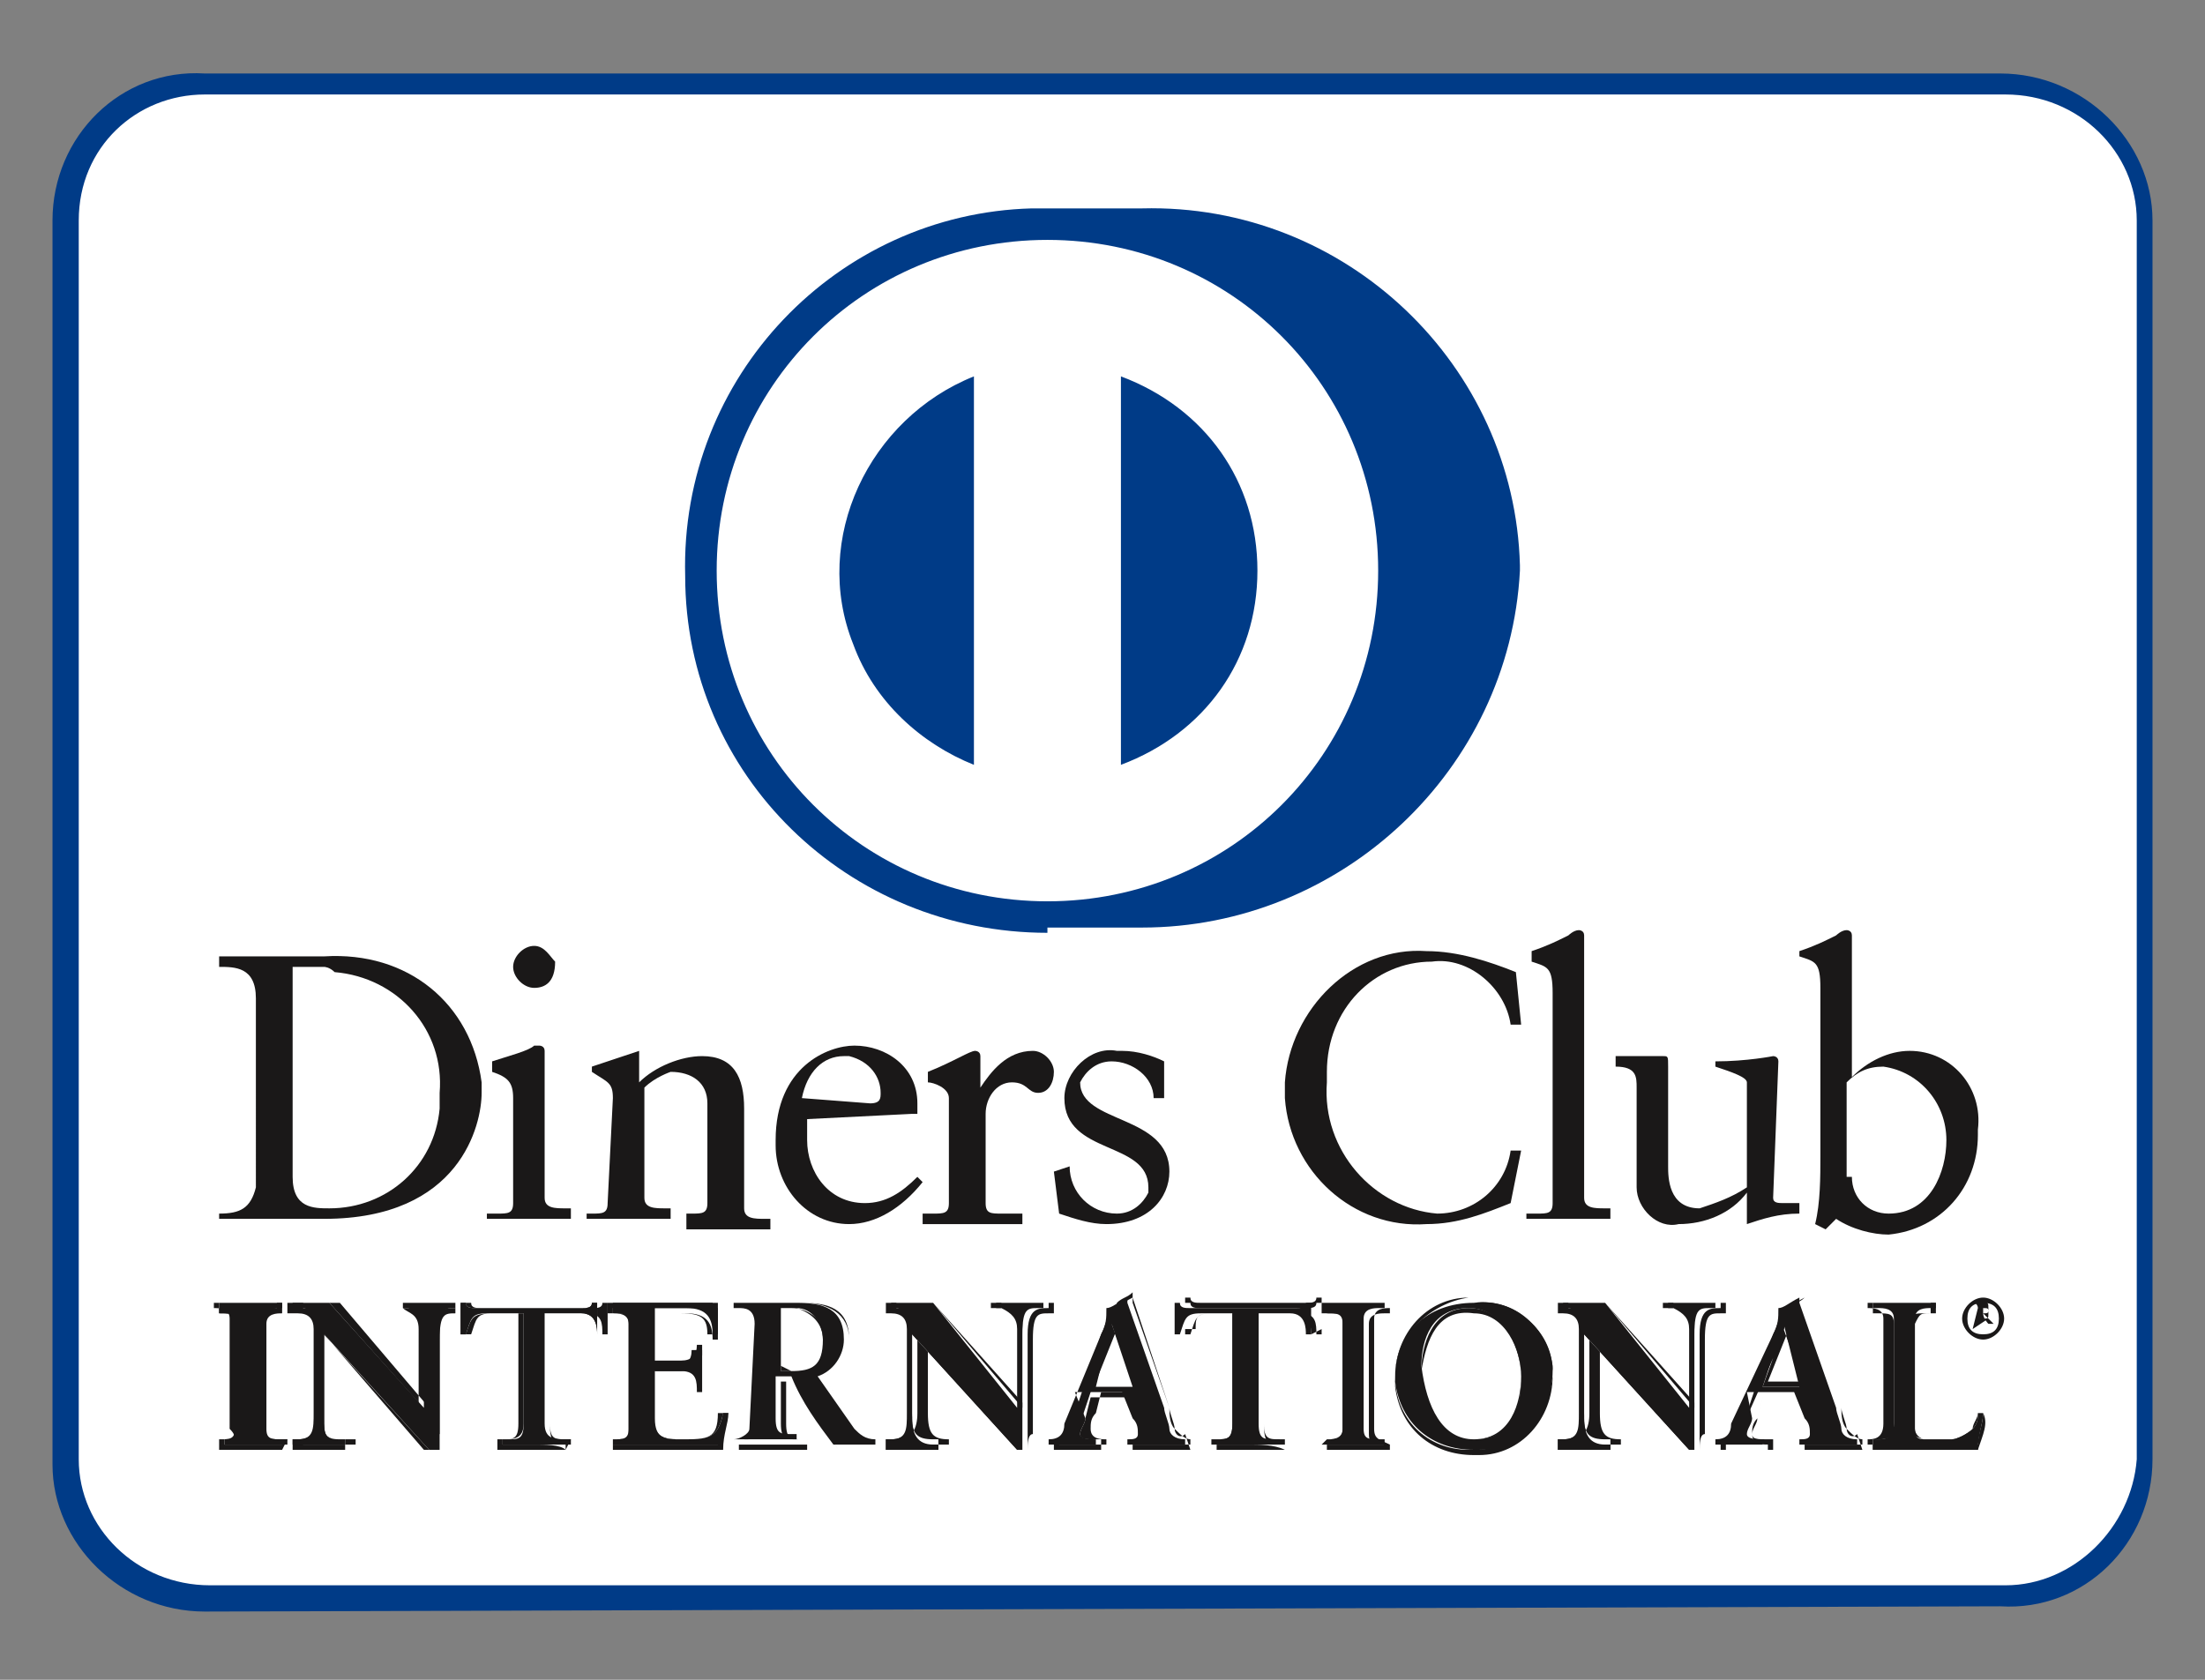 <?xml version="1.0" encoding="utf-8"?>
<!-- Generator: Adobe Illustrator 23.0.0, SVG Export Plug-In . SVG Version: 6.00 Build 0)  -->
<svg version="1.1" id="Layer_1" xmlns="http://www.w3.org/2000/svg" xmlns:xlink="http://www.w3.org/1999/xlink" x="0px" y="0px"
	 viewBox="0 0 42 32" style="enable-background:new 0 0 42 32;" xml:space="preserve">
<rect x="0" y="0" width="42" height="32" fill="#808080" stroke="none"/>
<style type="text/css">
	.st0{fill:#FFFFFF;}
	.st1{fill:#003B87;}
	.st2{fill:#1A1818;}
</style>
<g transform="translate(-170.406 -297.027)">
	<g transform="translate(170.406 297.027)">
		<path class="st0" d="M40.8,27.8c0,1.5-1.2,2.6-2.7,2.6H3.9c-1.5,0-2.7-1.2-2.7-2.6V4.2c0-1.5,1.2-2.6,2.7-2.6h34.2
			c1.5,0,2.7,1.2,2.7,2.6L40.8,27.8z"/>
		<path class="st1" d="M1.5,4.2v23.6c0,1.3,1.1,2.4,2.5,2.4h34.2c1.3,0,2.4-1.1,2.5-2.4V4.2c0-1.3-1.1-2.4-2.5-2.4H3.9
			C2.6,1.8,1.5,2.8,1.5,4.2 M3.9,30.7c-1.6,0-2.9-1.3-2.9-2.8V4.2c0-1.6,1.3-2.9,2.9-2.8h34.2c1.6,0,2.9,1.3,2.9,2.8v23.6
			c0,1.6-1.3,2.9-2.9,2.8L3.9,30.7z"/>
	</g>
	<g transform="translate(173.58 313.446)">
		<path class="st2" d="M2.4,6c0,0.6,0.4,0.6,0.7,0.6c1.1,0,2-0.8,2.1-1.9c0-0.1,0-0.2,0-0.3c0.1-1.2-0.8-2.2-2-2.3C3.1,2,3,2,3,2
			c-0.3,0-0.4,0-0.6,0L2.4,6z M1.7,2.6C1.7,2,1.3,2,1,2V1.8c0.3,0,0.6,0,0.8,0c0.3,0,0.7,0,1.2,0C4.6,1.7,5.8,2.7,6,4.2
			c0,0.1,0,0.1,0,0.2C6,5,5.6,6.8,3,6.8c-0.4,0-0.7,0-1,0s-0.6,0-1,0V6.7c0.4,0,0.6-0.1,0.7-0.5L1.7,2.6z"/>
		<path class="st2" d="M7,2.4c-0.2,0-0.4-0.2-0.4-0.4c0-0.2,0.2-0.4,0.4-0.4c0.2,0,0.3,0.2,0.4,0.3C7.4,2.3,7.2,2.4,7,2.4 M6.2,6.7
			h0.1c0.2,0,0.3,0,0.3-0.2v-2c0-0.3-0.1-0.4-0.4-0.5V3.8c0.3-0.1,0.7-0.2,0.8-0.3c0,0,0.1,0,0.1,0c0,0,0.1,0,0.1,0.1v2.8
			c0,0.2,0.2,0.2,0.4,0.2h0.1v0.2c-0.2,0-0.5,0-0.8,0s-0.5,0-0.8,0V6.7z"/>
		<path class="st2" d="M8.5,4.5c0-0.3-0.1-0.3-0.4-0.5V3.9C8.4,3.8,8.7,3.7,9,3.6c0,0,0,0,0,0.1v0.5c0.3-0.3,0.8-0.5,1.2-0.5
			c0.6,0,0.8,0.4,0.8,1v1.9c0,0.2,0.2,0.2,0.4,0.2h0.1v0.2c-0.3,0-0.5,0-0.8,0s-0.5,0-0.8,0V6.7h0.1c0.2,0,0.3,0,0.3-0.2V4.6
			c0-0.4-0.3-0.6-0.7-0.6C9.6,4,9.3,4.1,9.1,4.3v2.1c0,0.2,0.2,0.2,0.4,0.2h0.1v0.2c-0.3,0-0.5,0-0.8,0s-0.5,0-0.8,0V6.7h0.1
			c0.2,0,0.3,0,0.3-0.2L8.5,4.5z"/>
		<path class="st2" d="M13.4,4.6c0.2,0,0.2-0.1,0.2-0.2c0-0.3-0.2-0.6-0.6-0.7c0,0,0,0-0.1,0c-0.4,0-0.7,0.3-0.8,0.8L13.4,4.6z
			 M12.2,4.9c0,0.1,0,0.3,0,0.4c0,0.6,0.4,1.2,1.1,1.2c0.4,0,0.7-0.2,1-0.5l0.1,0.1C14,6.6,13.5,6.9,13,6.9c-0.8,0-1.4-0.7-1.4-1.5
			c0,0,0,0,0-0.1c0-1.4,1-1.8,1.5-1.8c0.6,0,1.2,0.4,1.2,1.1c0,0,0,0,0,0.1c0,0,0,0.1,0,0.1l-0.1,0L12.2,4.9z"/>
		<path class="st2" d="M14.4,6.7h0.2c0.2,0,0.3,0,0.3-0.2v-2c0-0.2-0.3-0.3-0.4-0.3V4c0.5-0.2,0.8-0.4,0.9-0.4c0,0,0.1,0,0.1,0.1
			v0.6h0C15.7,4,16,3.6,16.5,3.6c0.2,0,0.4,0.2,0.4,0.4c0,0,0,0,0,0c0,0.2-0.1,0.4-0.3,0.4c0,0,0,0,0,0c-0.2,0-0.2-0.2-0.5-0.2
			c-0.3,0-0.5,0.3-0.5,0.6v1.7c0,0.2,0.1,0.2,0.3,0.2h0.4v0.2c-0.4,0-0.7,0-1,0s-0.6,0-0.9,0L14.4,6.7z"/>
		<path class="st2" d="M17.2,5.8c0,0.5,0.4,0.9,0.9,0.9c0.3,0,0.5-0.2,0.6-0.4c0,0,0-0.1,0-0.1c0-0.9-1.6-0.6-1.6-1.7
			c0-0.5,0.5-1,1-0.9c0,0,0,0,0.1,0c0.3,0,0.6,0.1,0.8,0.2l0,0.7h-0.2c0-0.4-0.4-0.7-0.8-0.7c0,0,0,0,0,0c-0.3,0-0.5,0.2-0.6,0.4
			c0,0,0,0,0,0c0,0.8,1.7,0.6,1.7,1.7c0,0.5-0.4,1-1.2,1c-0.3,0-0.6-0.1-0.9-0.2l-0.1-0.8L17.2,5.8z"/>
		<path class="st2" d="M25.8,3.1h-0.2c-0.1-0.7-0.8-1.3-1.5-1.2c0,0,0,0,0,0c-1.1,0-2,0.9-2,2.1c0,0.1,0,0.1,0,0.2
			c-0.1,1.3,0.9,2.4,2.1,2.5c0.7,0,1.3-0.5,1.4-1.2l0.2,0l-0.2,1c-0.5,0.2-1,0.4-1.6,0.4c-1.4,0.1-2.6-1-2.7-2.4c0-0.1,0-0.2,0-0.3
			c0.1-1.4,1.3-2.6,2.7-2.5c0.6,0,1.2,0.2,1.7,0.4L25.8,3.1z"/>
		<path class="st2" d="M26,6.7h0.1c0.2,0,0.3,0,0.3-0.2v-4c0-0.5-0.1-0.5-0.4-0.6V1.7c0.3-0.1,0.5-0.2,0.7-0.3c0,0,0.1-0.1,0.2-0.1
			c0,0,0.1,0,0.1,0.1v5c0,0.2,0.2,0.2,0.4,0.2h0.1v0.2c-0.2,0-0.5,0-0.8,0s-0.5,0-0.8,0V6.7z"/>
		<path class="st2" d="M30.6,6.4c0,0.1,0.1,0.1,0.2,0.1c0.1,0,0.2,0,0.3,0v0.2c-0.4,0-0.7,0.1-1,0.2l0,0V6.3
			c-0.3,0.4-0.8,0.6-1.3,0.6C28.4,7,28,6.6,28,6.2c0,0,0-0.1,0-0.1V4.3c0-0.2,0-0.4-0.4-0.4V3.7c0.3,0,0.8,0,0.9,0s0.1,0,0.1,0.2
			v1.9c0,0.2,0,0.8,0.6,0.8c0.3-0.1,0.6-0.2,0.9-0.4V4.2c0-0.1-0.3-0.2-0.6-0.3V3.8c0.6,0,1.1-0.1,1.1-0.1s0.1,0,0.1,0.1L30.6,6.4z"
			/>
		<path class="st2" d="M32.1,6c0,0.4,0.3,0.7,0.7,0.7c0.8,0,1.1-0.8,1.1-1.4c0-0.7-0.5-1.3-1.2-1.4c-0.3,0-0.5,0.1-0.7,0.3V6z
			 M32.1,4.1c0.3-0.3,0.7-0.5,1.1-0.5c0.8,0,1.4,0.7,1.3,1.5c0,0,0,0,0,0.1c0,1-0.7,1.8-1.7,1.9c-0.3,0-0.7-0.1-1-0.3l-0.2,0.2
			l-0.2-0.1c0.1-0.4,0.1-0.9,0.1-1.3V2.4c0-0.5-0.1-0.5-0.4-0.6V1.7c0.3-0.1,0.5-0.2,0.7-0.3c0,0,0.1-0.1,0.2-0.1c0,0,0.1,0,0.1,0.1
			V4.1z"/>
		<path class="st2" d="M1,11L1,11c0.2,0,0.3,0,0.3-0.2V8.8c0-0.2-0.1-0.2-0.3-0.2H1V8.4c0.2,0,0.4,0,0.6,0s0.4,0,0.6,0v0.1H2.2
			c-0.1,0-0.3,0-0.3,0.2v2.1C1.9,11,2,11,2.2,11h0.1v0.1c-0.2,0-0.4,0-0.6,0s-0.4,0-0.6,0V11z"/>
		<path class="st2" d="M2.2,11.1L2.2,11.1L2.2,11.1C2,11,1.8,11,1.8,10.8V8.7c0-0.2,0.2-0.2,0.3-0.2h0V8.4c-0.2,0-0.4,0-0.6,0
			s-0.4,0-0.6,0v0.1h0c0.1,0,0.3,0,0.3,0.2v2.1C1.4,11,1.2,11,1.1,11h0v0.1c0.2,0,0.4,0,0.6,0S2,11.1,2.2,11.1 M2.2,11.2
			c-0.2,0-0.4,0-0.6,0s-0.4,0-0.6,0h0V11h0.1c0.1,0,0.3,0,0.3-0.2V8.8c0-0.2-0.1-0.2-0.3-0.2H1V8.4h0c0.2,0,0.4,0,0.6,0s0.4,0,0.6,0
			h0v0.2H2.2c-0.1,0-0.3,0-0.3,0.2v2.1C1.9,11,2,11,2.2,11h0.1L2.2,11.2L2.2,11.2z"/>
		<path class="st2" d="M4.9,10.4L4.9,10.4l0-1.5c0-0.2-0.1-0.3-0.3-0.4c0,0,0,0-0.1,0H4.5V8.4c0.2,0,0.4,0,0.5,0c0.2,0,0.3,0,0.5,0
			v0.1H5.5c-0.2,0-0.3,0-0.3,0.5v1.8c0,0.1,0,0.3,0,0.4H5L3,9v1.6C3,10.9,3,11,3.3,11h0.1v0.1c-0.2,0-0.3,0-0.5,0s-0.4,0-0.5,0V11
			h0.1c0.3,0,0.4-0.2,0.4-0.5V8.9c0-0.2-0.2-0.4-0.3-0.4c0,0,0,0,0,0H2.4V8.4c0.1,0,0.3,0,0.4,0c0.1,0,0.2,0,0.3,0L4.9,10.4z"/>
		<path class="st2" d="M4.9,10.4L4.9,10.4L4.9,10.4z M4.9,10.4L4.9,10.4L4.9,10.4z M5,11.2h0.1c0-0.1,0-0.3,0-0.4V9
			c0-0.5,0.2-0.5,0.4-0.5h0V8.4c-0.2,0-0.3,0-0.5,0c-0.2,0-0.4,0-0.5,0v0.1h0.1c0.2,0,0.4,0.1,0.4,0.3c0,0,0,0,0,0.1l0,1.5l0,0l0,0
			l-1.7-2c-0.1,0-0.2,0-0.3,0c-0.1,0-0.3,0-0.4,0v0.1h0c0.2,0,0.4,0.2,0.4,0.4c0,0,0,0,0,0v1.6c0,0.3-0.1,0.5-0.4,0.5h0v0.1
			c0.2,0,0.3,0,0.5,0s0.3,0,0.5,0V11H3.3c-0.3,0-0.4-0.1-0.4-0.5V8.9L5,11.2z M5.1,11.2l-0.2,0L3,9v1.6C3,10.9,3,11,3.3,11h0.1v0.2
			h0c-0.2,0-0.3,0-0.5,0s-0.4,0-0.5,0h0V11h0.1c0.3,0,0.3-0.2,0.3-0.5V8.9c0-0.2-0.1-0.3-0.3-0.3c0,0,0,0,0,0H2.3V8.4h0
			c0.1,0,0.3,0,0.4,0c0.1,0,0.2,0,0.4,0l1.7,1.9V8.9c0-0.3-0.2-0.3-0.3-0.4H4.5V8.4h0c0.2,0,0.4,0,0.5,0c0.2,0,0.3,0,0.5,0h0v0.2
			H5.5c-0.2,0-0.3,0-0.3,0.5v1.8C5.1,10.9,5.1,11.1,5.1,11.2L5.1,11.2L5.1,11.2z"/>
		<path class="st2" d="M6.1,8.6C5.8,8.6,5.8,8.7,5.7,9H5.6c0-0.1,0-0.2,0-0.3c0-0.1,0-0.2,0-0.3h0.1c0,0.1,0.1,0.1,0.2,0.1h2
			c0.1,0,0.2,0,0.2-0.1l0.1,0c0,0.1,0,0.2,0,0.3s0,0.2,0,0.3L8.2,9c0-0.1,0-0.4-0.3-0.4H7.2v2.1C7.2,11,7.4,11,7.6,11h0.1v0.1
			c-0.2,0-0.4,0-0.6,0c-0.2,0-0.5,0-0.7,0V11h0.1c0.2,0,0.3,0,0.3-0.3V8.6L6.1,8.6z"/>
		<path class="st2" d="M7.6,11.2c-0.2,0-0.4,0-0.6,0c-0.2,0-0.5,0-0.7,0h0V11h0.1c0.2,0,0.3,0,0.3-0.3V8.6H6.1v0h0.7v2.1
			C6.8,11,6.6,11,6.4,11H6.4v0.1c0.2,0,0.4,0,0.6,0C7.2,11.1,7.5,11.1,7.6,11.2l0-0.1H7.6c-0.2,0-0.3,0-0.3-0.4V8.6h0.7
			c0.3,0,0.3,0.2,0.3,0.4l0.1,0c0-0.1,0-0.2,0-0.3s0-0.2,0-0.3l-0.1,0c0,0.1-0.1,0.1-0.2,0.1H6c-0.1,0-0.2,0-0.2-0.1H5.7
			c0,0.1,0,0.2,0,0.3c0,0.1,0,0.2,0,0.3h0.1c0.1-0.3,0.1-0.4,0.4-0.4v0C5.8,8.6,5.8,8.7,5.7,9v0H5.6v0c0-0.1,0-0.2,0-0.3
			c0-0.1,0-0.2,0-0.3v0h0.1v0c0,0.1,0.1,0.1,0.2,0.1h2c0.1,0,0.2,0,0.2-0.1v0h0l0.1,0v0c0,0.1,0,0.2,0,0.3s0,0.2,0,0.3v0h0L8.2,9v0
			c0-0.1,0-0.4-0.3-0.4H7.3v2.1C7.3,11,7.4,11,7.6,11h0.1L7.6,11.2L7.6,11.2z"/>
		<path class="st2" d="M8.5,11L8.5,11c0.2,0,0.3,0,0.3-0.2V8.8c0-0.2-0.1-0.2-0.3-0.2H8.5V8.4c0.2,0,0.6,0,1,0s0.7,0,1,0
			c0,0.2,0,0.4,0,0.6l-0.1,0c0-0.3-0.1-0.5-0.5-0.5H9.3v1h0.5c0.2,0,0.3-0.1,0.3-0.3h0.1c0,0.2,0,0.3,0,0.5c0,0.2,0,0.3,0,0.4
			l-0.1,0c0-0.2,0-0.4-0.3-0.4H9.3v0.9C9.3,11,9.5,11,9.8,11c0.5,0,0.7,0,0.8-0.5l0.1,0c-0.1,0.2-0.1,0.4-0.1,0.6
			c-0.3,0-0.7,0-1.1,0s-0.8,0-1,0L8.5,11z"/>
		<path class="st2" d="M10.5,11.1c0-0.2,0.1-0.4,0.1-0.6l-0.1,0C10.5,11,10.3,11,9.8,11c-0.2,0-0.5,0-0.5-0.3V9.8h0.5
			c0.3,0,0.3,0.2,0.3,0.4l0.1,0c0-0.1,0-0.3,0-0.4s0-0.3,0-0.4h-0.1c0,0.2-0.1,0.3-0.3,0.3H9.3V8.6h0.6c0.4,0,0.5,0.2,0.5,0.5l0.1,0
			c0-0.1,0-0.3,0-0.4c0-0.1,0-0.1,0-0.2c-0.3,0-0.7,0-1,0s-0.7,0-1,0v0.1h0c0.1,0,0.3,0,0.3,0.2v2.1C8.8,11,8.7,11,8.5,11h0v0.1
			c0.2,0,0.7,0,1,0S10.3,11.1,10.5,11.1 M10.6,11.2c-0.3,0-0.7,0-1.1,0s-0.8,0-1,0h0V11h0.1c0.1,0,0.3,0,0.3-0.2V8.8
			c0-0.2-0.1-0.2-0.3-0.2H8.4V8.4h0c0.2,0,0.6,0,1,0s0.7,0,1,0h0v0c0,0.1,0,0.1,0,0.2c0,0.1,0,0.3,0,0.4v0h0l-0.1,0v0
			c0-0.3-0.1-0.4-0.5-0.4H9.3v1h0.4c0.2,0,0.3-0.1,0.3-0.3v0h0.2v0c0,0.2,0,0.3,0,0.5s0,0.3,0,0.4v0h0l-0.1,0v0c0-0.2,0-0.4-0.3-0.4
			H9.3v0.9C9.3,11,9.5,11,9.8,11c0.5,0,0.7,0,0.8-0.5v0h0l0.1,0v0C10.7,10.7,10.6,10.9,10.6,11.2L10.6,11.2L10.6,11.2z"/>
		<path class="st2" d="M11.7,9.7h0.2c0.4,0,0.6-0.1,0.6-0.6c0-0.3-0.2-0.6-0.5-0.6c0,0-0.1,0-0.1,0c-0.1,0-0.1,0-0.2,0L11.7,9.7z
			 M11.2,8.8c0-0.3-0.2-0.3-0.3-0.3h-0.1V8.4c0.1,0,0.4,0,0.6,0s0.4,0,0.6,0c0.5,0,0.9,0.1,0.9,0.7c0,0.3-0.2,0.6-0.5,0.7l0.7,1
			c0.1,0.1,0.2,0.2,0.4,0.2v0.1c-0.1,0-0.3,0-0.4,0s-0.2,0-0.4,0c-0.3-0.4-0.6-0.8-0.8-1.3h-0.3v0.8c0,0.3,0.1,0.3,0.3,0.3h0.1v0.1
			c-0.2,0-0.5,0-0.7,0c-0.2,0-0.4,0-0.6,0V11h0.1c0.1,0,0.3-0.1,0.3-0.2L11.2,8.8z"/>
		<path class="st2" d="M11.9,9.7c0.4,0,0.6-0.1,0.6-0.6c0-0.3-0.2-0.5-0.5-0.6c0,0-0.1,0-0.1,0c-0.1,0-0.1,0-0.2,0v1.1L11.9,9.7z
			 M11.7,9.7L11.7,9.7l0-1.2h0c0.1,0,0.1,0,0.2,0c0.3,0,0.6,0.2,0.6,0.5c0,0,0,0,0,0.1c0,0.5-0.2,0.6-0.6,0.6L11.7,9.7z M11.7,9.9
			H12v0c0.2,0.4,0.5,0.9,0.8,1.3c0.1,0,0.2,0,0.4,0s0.2,0,0.4,0V11c-0.2,0-0.3-0.1-0.4-0.2l-0.7-1l0,0C12.8,9.7,13,9.4,13,9.1
			c0-0.5-0.4-0.7-0.9-0.7c-0.2,0-0.4,0-0.6,0s-0.5,0-0.6,0v0.1h0.1c0.1,0,0.3,0,0.3,0.3v2c0,0.2-0.1,0.2-0.3,0.2h-0.1v0.1
			c0.2,0,0.4,0,0.6,0c0.2,0,0.4,0,0.7,0V11H12c-0.2,0-0.3,0-0.3-0.3L11.7,9.9L11.7,9.9z M13.6,11.2c-0.1,0-0.3,0-0.4,0s-0.2,0-0.4,0
			c-0.3-0.4-0.6-0.8-0.8-1.3h-0.2v0.8c0,0.3,0.1,0.3,0.3,0.3h0.1v0.2h0c-0.2,0-0.5,0-0.7,0c-0.2,0-0.4,0-0.6,0h0V11h0.1
			c0.1,0,0.3-0.1,0.3-0.2v-2c0-0.3-0.1-0.3-0.3-0.3h-0.1V8.4h0c0.1,0,0.4,0,0.6,0s0.4,0,0.6,0c0.5,0,0.9,0.1,0.9,0.7
			c0,0.3-0.2,0.6-0.5,0.7l0.7,1c0.1,0.1,0.2,0.2,0.4,0.2h0L13.6,11.2L13.6,11.2z"/>
		<path class="st2" d="M16.2,10.4L16.2,10.4l0-1.5c0-0.2-0.1-0.3-0.3-0.4c0,0,0,0-0.1,0h-0.1V8.4c0.2,0,0.4,0,0.5,0
			c0.2,0,0.3,0,0.5,0v0.1h-0.1c-0.2,0-0.3,0-0.3,0.5v1.8c0,0.1,0,0.3,0,0.4h-0.1l-2-2.2v1.6c0,0.3,0.1,0.5,0.4,0.5h0.1v0.1
			c-0.2,0-0.3,0-0.5,0s-0.4,0-0.5,0V11h0.1c0.3,0,0.4-0.2,0.4-0.5V8.9c0-0.2-0.2-0.4-0.3-0.4c0,0,0,0,0,0h-0.1V8.4
			c0.1,0,0.3,0,0.5,0c0.1,0,0.2,0,0.3,0L16.2,10.4z"/>
		<path class="st2" d="M16.2,10.4L16.2,10.4L16.2,10.4z M16.2,10.4L16.2,10.4L16.2,10.4z M16.3,11.2h0.1c0-0.1,0-0.3,0-0.4V9
			c0-0.5,0.2-0.5,0.4-0.5h0V8.4c-0.2,0-0.3,0-0.5,0c-0.2,0-0.4,0-0.5,0v0.1h0.1c0.2,0,0.4,0.1,0.4,0.3c0,0,0,0,0,0.1l0,1.5l0,0l0,0
			l-1.7-2c-0.1,0-0.2,0-0.3,0c-0.1,0-0.3,0-0.4,0v0.1h0c0.2,0,0.4,0.2,0.4,0.4c0,0,0,0,0,0v1.6c0,0.3-0.1,0.5-0.4,0.5h0v0.1
			c0.2,0,0.3,0,0.5,0s0.3,0,0.5,0V11h0c-0.3,0-0.4-0.1-0.4-0.5V8.9L16.3,11.2z M16.4,11.2l-0.2,0l-2-2.2v1.6c0,0.3,0.1,0.4,0.4,0.4
			h0.1v0.2h0c-0.2,0-0.3,0-0.5,0s-0.4,0-0.5,0h0V11h0.1c0.3,0,0.3-0.2,0.3-0.5V8.9c0-0.2-0.1-0.3-0.3-0.3c0,0,0,0,0,0h-0.1V8.4h0
			c0.1,0,0.3,0,0.5,0c0.1,0,0.2,0,0.4,0l1.7,1.9V8.9c0-0.3-0.2-0.4-0.3-0.4h-0.1V8.4h0c0.2,0,0.4,0,0.5,0c0.2,0,0.3,0,0.5,0h0v0.2
			h-0.1c-0.2,0-0.3,0-0.3,0.5v1.8C16.4,10.9,16.4,11.1,16.4,11.2L16.4,11.2L16.4,11.2z"/>
		<path class="st2" d="M18,8.8L18,8.8L17.7,10h0.7L18,8.8z M17.5,10.6c0,0.1-0.1,0.2-0.1,0.3c0,0.1,0.2,0.1,0.3,0.1h0v0.1
			c-0.2,0-0.3,0-0.5,0c-0.1,0-0.3,0-0.4,0V11h0c0.2,0,0.3-0.1,0.3-0.3L17.8,9c0.1-0.2,0.1-0.3,0.1-0.5c0.1,0,0.2-0.1,0.4-0.2
			c0,0,0,0,0,0c0,0,0,0,0,0c0,0,0,0.1,0,0.1l0.7,2c0,0.1,0.1,0.3,0.1,0.4c0,0.1,0.1,0.2,0.3,0.2h0v0.1c-0.2,0-0.4,0-0.5,0
			s-0.4,0-0.6,0V11h0c0.1,0,0.2,0,0.2-0.1c0-0.1,0-0.2-0.1-0.3l-0.2-0.5h-0.9L17.5,10.6z"/>
		<path class="st2" d="M18,8.9L18,8.9L18,8.9z M17.7,9.9h0.7l-0.3-1L17.7,9.9z M17.6,10L18,8.8h0v0l0,0v0h0l0.4,1.1H17.6z
			 M18.4,11.1c0.2,0,0.4,0,0.6,0s0.4,0,0.5,0V11h0c-0.1,0-0.2-0.1-0.3-0.2c-0.1-0.1-0.1-0.3-0.1-0.4l-0.7-2.1c0,0,0-0.1,0-0.1
			c0,0,0,0,0,0h0c0,0,0,0,0,0c-0.1,0.1-0.2,0.1-0.3,0.2c0,0.2-0.1,0.3-0.1,0.5l-0.6,1.8c0,0.2-0.2,0.3-0.4,0.3h0v0.1
			c0.1,0,0.3,0,0.4,0c0.2,0,0.3,0,0.5,0V11h0c-0.1,0-0.3,0-0.3-0.2c0-0.1,0-0.2,0.1-0.3h0l0,0l0.1-0.4h0.9l0.2,0.5
			c0,0.1,0.1,0.2,0.1,0.3C18.7,11,18.5,11,18.4,11.1L18.4,11.1L18.4,11.1z M19.5,11.2c-0.2,0-0.4,0-0.5,0s-0.4,0-0.6,0h0V11h0.1
			c0.1,0,0.2,0,0.2-0.1c0-0.1,0-0.2-0.1-0.3l-0.1-0.4h-0.9l-0.1,0.4c0,0.1-0.1,0.2-0.1,0.3c0,0.1,0.1,0.1,0.3,0.1h0.1v0.2h0
			c-0.2,0-0.3,0-0.5,0c-0.1,0-0.3,0-0.4,0h0V11h0c0.1,0,0.3-0.1,0.3-0.2L17.8,9c0.1-0.2,0.1-0.3,0.2-0.5c0.1,0,0.2-0.1,0.4-0.2
			c0,0,0,0,0,0c0,0,0,0,0,0c0,0,0,0.1,0,0.1l0.7,2c0,0.1,0.1,0.3,0.1,0.4c0,0.1,0.1,0.2,0.2,0.1h0L19.5,11.2L19.5,11.2z"/>
		<path class="st2" d="M19.7,8.6c-0.3,0-0.3,0.1-0.4,0.4h-0.1c0-0.1,0-0.2,0-0.3c0-0.1,0-0.2,0-0.3h0.1c0,0.1,0.1,0.1,0.2,0.1h2
			c0.1,0,0.2,0,0.2-0.1l0.1,0c0,0.1,0,0.2,0,0.3s0,0.2,0,0.3l-0.1,0c0-0.1,0-0.4-0.3-0.4h-0.6v2.1c0,0.3,0.1,0.3,0.3,0.3h0.1v0.1
			c-0.2,0-0.4,0-0.6,0c-0.2,0-0.5,0-0.7,0V11H20c0.2,0,0.3,0,0.3-0.3V8.6L19.7,8.6z"/>
		<path class="st2" d="M21.3,11.2c-0.2,0-0.4,0-0.6,0c-0.2,0-0.5,0-0.7,0h0V11H20c0.2,0,0.3,0,0.3-0.3V8.6h-0.6v0h0.7v2.1
			c0,0.3-0.1,0.3-0.3,0.3H20v0.1c0.2,0,0.4,0,0.6,0C20.8,11.1,21.1,11.1,21.3,11.2l0-0.1h-0.1c-0.2,0-0.3,0-0.3-0.4V8.6h0.7
			c0.3,0,0.3,0.2,0.3,0.4l0.1,0c0-0.1,0-0.2,0-0.3s0-0.2,0-0.3l-0.1,0c0,0.1-0.1,0.1-0.2,0.1h-2c-0.1,0-0.2,0-0.2-0.1h-0.1
			c0,0.1,0,0.2,0,0.3c0,0.1,0,0.2,0,0.3h0.1c0.1-0.3,0.1-0.4,0.4-0.4v0c-0.3,0-0.3,0.1-0.3,0.3v0h-0.2v0c0-0.1,0-0.2,0-0.3
			c0-0.1,0-0.2,0-0.3v0h0.1v0c0,0.1,0.1,0.1,0.2,0.1h2c0.1,0,0.2,0,0.2-0.1v0h0l0.1,0v0c0,0.1,0,0.2,0,0.3s0,0.2,0,0.3v0h0L21.8,9v0
			c0-0.1,0-0.4-0.3-0.4h-0.6v2.1c0,0.3,0.1,0.3,0.3,0.3h0.1L21.3,11.2L21.3,11.2z"/>
		<path class="st2" d="M22.1,11L22.1,11c0.2,0,0.3,0,0.3-0.2V8.8c0-0.2-0.1-0.2-0.3-0.2h-0.1V8.4c0.2,0,0.4,0,0.6,0s0.4,0,0.6,0v0.1
			h-0.1c-0.1,0-0.3,0-0.3,0.2v2.1c0,0.2,0.1,0.2,0.3,0.2h0.1v0.1c-0.2,0-0.4,0-0.6,0s-0.4,0-0.6,0L22.1,11z"/>
		<path class="st2" d="M23.3,11.1L23.3,11.1L23.3,11.1c-0.2-0.1-0.3-0.1-0.3-0.3V8.7c0-0.2,0.2-0.2,0.3-0.2h0V8.4
			c-0.2,0-0.4,0-0.6,0s-0.4,0-0.6,0v0.1h0c0.1,0,0.3,0,0.3,0.2v2.1c0,0.2-0.2,0.2-0.3,0.2h0v0.1c0.2,0,0.4,0,0.6,0
			S23.1,11.1,23.3,11.1 M23.3,11.2c-0.2,0-0.4,0-0.6,0s-0.4,0-0.6,0h0V11h0.1c0.1,0,0.3,0,0.3-0.2V8.8c0-0.2-0.1-0.2-0.3-0.2h-0.1
			V8.4h0c0.2,0,0.4,0,0.6,0s0.4,0,0.6,0h0v0.2h-0.1c-0.1,0-0.3,0-0.3,0.2v2.1c0,0.2,0.1,0.2,0.3,0.2h0.1L23.3,11.2L23.3,11.2z"/>
		<path class="st2" d="M24.9,11c0.8,0,0.9-0.7,0.9-1.2s-0.3-1.3-1-1.3c-0.7,0-0.9,0.6-0.9,1.1C24,10.4,24.3,11,24.9,11 M24.9,8.4
			c0.8-0.1,1.4,0.5,1.5,1.2c0,0,0,0.1,0,0.1c0,0.8-0.6,1.5-1.4,1.5c0,0-0.1,0-0.1,0c-0.8,0-1.4-0.5-1.5-1.3c0,0,0-0.1,0-0.1
			C23.4,9,24,8.4,24.9,8.4C24.8,8.4,24.8,8.4,24.9,8.4"/>
		<path class="st2" d="M23.9,9.7c0-0.5,0.2-1.2,0.9-1.2c0.7,0,1,0.7,1,1.3S25.7,11,24.9,11v0c0.7,0,0.9-0.7,0.9-1.2
			s-0.3-1.2-0.9-1.2C24.2,8.5,24,9.1,23.9,9.7c0,0.7,0.4,1.4,1,1.4v0C24.3,11,23.9,10.4,23.9,9.7 M23.4,9.8c0-0.8,0.6-1.5,1.4-1.5
			c0,0,0,0,0,0v0C24.1,8.4,23.4,9,23.4,9.8C23.4,9.8,23.4,9.8,23.4,9.8c0,0.8,0.6,1.4,1.4,1.4c0,0,0.1,0,0.1,0
			c0.8,0,1.4-0.6,1.5-1.4c0,0,0-0.1,0-0.1c0-0.7-0.6-1.3-1.4-1.3c0,0-0.1,0-0.1,0v0c0.8-0.1,1.4,0.5,1.5,1.3c0,0,0,0.1,0,0.1
			c0,0.8-0.6,1.5-1.4,1.5c0,0-0.1,0-0.1,0c-0.8,0-1.4-0.5-1.5-1.3C23.4,9.9,23.4,9.8,23.4,9.8"/>
		<path class="st2" d="M29,10.4L29,10.4l0-1.5c0-0.2-0.1-0.3-0.3-0.4c0,0,0,0-0.1,0h-0.1V8.4c0.2,0,0.4,0,0.5,0c0.2,0,0.3,0,0.5,0
			v0.1h-0.1c-0.2,0-0.3,0-0.3,0.5v1.8c0,0.1,0,0.3,0,0.4h-0.1l-2-2.2v1.6c0,0.3,0.1,0.5,0.4,0.5h0.1v0.1c-0.2,0-0.3,0-0.5,0
			s-0.4,0-0.5,0V11h0.1c0.3,0,0.4-0.2,0.4-0.5V8.9c0-0.2-0.2-0.4-0.3-0.4c0,0,0,0,0,0h-0.1V8.4c0.1,0,0.3,0,0.5,0c0.1,0,0.2,0,0.3,0
			L29,10.4z"/>
		<path class="st2" d="M29,10.4L29,10.4L29,10.4z M29,10.4L29,10.4L29,10.4z M29.1,11.2h0.1c0-0.1,0-0.3,0-0.4V9
			c0-0.5,0.2-0.5,0.4-0.5h0V8.4c-0.2,0-0.3,0-0.5,0c-0.2,0-0.4,0-0.5,0v0.1h0.1c0.2,0,0.4,0.1,0.4,0.3c0,0,0,0,0,0.1v1.5l0,0l0,0
			l-1.7-2c-0.1,0-0.2,0-0.3,0c-0.1,0-0.3,0-0.4,0v0.1h0c0.2,0,0.4,0.2,0.4,0.4c0,0,0,0,0,0v1.6c0,0.3-0.1,0.5-0.4,0.5h0v0.1
			c0.2,0,0.3,0,0.5,0s0.3,0,0.5,0V11h0c-0.3,0-0.4-0.1-0.4-0.5V8.9L29.1,11.2z M29.2,11.2l-0.2,0l-2-2.2v1.6c0,0.3,0.1,0.4,0.4,0.4
			h0.1v0.2h0c-0.2,0-0.3,0-0.5,0s-0.4,0-0.5,0h0V11h0.1c0.3,0,0.3-0.2,0.3-0.5V8.9c0-0.2-0.1-0.3-0.3-0.3c0,0,0,0,0,0h-0.1V8.4h0
			c0.1,0,0.3,0,0.5,0c0.1,0,0.2,0,0.4,0l1.7,1.9V8.9c0-0.3-0.2-0.3-0.3-0.4h-0.1V8.4h0c0.2,0,0.4,0,0.5,0c0.2,0,0.3,0,0.5,0h0v0.2
			h-0.1c-0.2,0-0.3,0-0.3,0.5v1.8C29.2,10.9,29.2,11.1,29.2,11.2L29.2,11.2L29.2,11.2z"/>
		<path class="st2" d="M30.8,8.8L30.8,8.8L30.4,10h0.7L30.8,8.8z M30.2,10.6c0,0.1-0.1,0.2-0.1,0.3c0,0.1,0.2,0.1,0.3,0.1h0v0.1
			c-0.2,0-0.3,0-0.5,0c-0.1,0-0.3,0-0.4,0V11h0c0.2,0,0.3-0.1,0.3-0.3L30.6,9c0.1-0.2,0.1-0.3,0.1-0.5c0.1,0,0.2-0.1,0.4-0.2
			c0,0,0,0,0,0c0,0,0,0,0,0c0,0,0,0.1,0,0.1l0.7,2c0,0.1,0.1,0.3,0.1,0.4c0,0.1,0.1,0.2,0.3,0.2h0v0.1c-0.2,0-0.4,0-0.5,0
			s-0.4,0-0.6,0V11h0c0.1,0,0.2,0,0.2-0.1c0-0.1,0-0.2-0.1-0.3l-0.2-0.5h-0.9L30.2,10.6z"/>
		<path class="st2" d="M30.8,8.9L30.8,8.9L30.8,8.9z M30.5,9.9h0.7l-0.3-1L30.5,9.9z M30.4,10l0.4-1.1h0v0l0,0v0h0l0.4,1.1H30.4z
			 M31.2,11.1c0.2,0,0.4,0,0.6,0s0.4,0,0.5,0V11h0c-0.1,0-0.2-0.1-0.3-0.2c-0.1-0.1-0.1-0.3-0.1-0.4l-0.7-2c0,0,0-0.1,0-0.1
			c0,0,0,0,0,0h0c0,0,0,0,0,0c-0.1,0.1-0.2,0.1-0.3,0.2c0,0.2-0.1,0.3-0.1,0.5L30,10.8c0,0.2-0.2,0.3-0.4,0.3h0v0.1
			c0.1,0,0.3,0,0.4,0c0.2,0,0.3,0,0.5,0v-0.1h0c-0.1,0-0.3,0-0.3-0.2c0-0.1,0-0.2,0.1-0.3h0l0,0l0.1-0.4h0.9l0.2,0.5
			c0,0.1,0.1,0.2,0.1,0.3C31.5,11,31.3,11,31.2,11.1L31.2,11.1L31.2,11.1z M32.3,11.2c-0.2,0-0.4,0-0.5,0s-0.4,0-0.6,0h0V11h0.1
			c0.1,0,0.2,0,0.2-0.1c0-0.1,0-0.2-0.1-0.3l-0.1-0.4h-0.9l-0.1,0.4c0,0.1-0.1,0.2-0.1,0.3c0,0.1,0.1,0.1,0.3,0.1h0.1v0.2h0
			c-0.2,0-0.3,0-0.5,0c-0.1,0-0.3,0-0.4,0h0V11h0c0.2,0,0.3-0.1,0.3-0.2L30.6,9c0.1-0.2,0.1-0.3,0.2-0.5c0.1,0,0.2-0.1,0.4-0.2
			c0,0,0,0,0,0c0,0,0,0,0,0c0,0,0,0.1,0,0.1l0.7,2c0,0.1,0.1,0.3,0.1,0.4c0,0.1,0.1,0.2,0.2,0.1h0L32.3,11.2L32.3,11.2z"/>
		<path class="st2" d="M33.3,10.8c0,0.2,0.1,0.2,0.2,0.2c0.2,0,0.3,0,0.5,0c0.1,0,0.3-0.1,0.4-0.2c0.1-0.1,0.1-0.2,0.1-0.3h0.1
			c0,0.2-0.1,0.4-0.1,0.7c-0.3,0-0.7,0-1,0s-0.7,0-1,0V11h0.1c0.1,0,0.3,0,0.3-0.3v-2c0-0.2-0.2-0.2-0.3-0.2h-0.1V8.4
			c0.2,0,0.4,0,0.6,0s0.4,0,0.6,0v0.1h-0.1c-0.1,0-0.3,0-0.3,0.2L33.3,10.8z"/>
		<path class="st2" d="M34.5,11.1c0-0.2,0.1-0.4,0.1-0.6h-0.1c0,0.1-0.1,0.2-0.1,0.3c-0.1,0.1-0.2,0.2-0.4,0.2c-0.1,0-0.2,0-0.3,0
			c-0.1,0-0.1,0-0.2,0c-0.1,0-0.3-0.1-0.3-0.2v-2c0-0.2,0.1-0.2,0.3-0.2h0.1V8.4c-0.2,0-0.4,0-0.6,0s-0.4,0-0.6,0v0.1h0
			c0.1,0,0.3,0,0.3,0.2v2c0,0.3-0.2,0.3-0.3,0.3h0v0.1c0.3,0,0.7,0,1,0S34.2,11.1,34.5,11.1 M34.5,11.2c-0.3,0-0.7,0-1,0s-0.7,0-1,0
			h0V11h0.1c0.1,0,0.3,0,0.3-0.2v-2c0-0.2-0.1-0.2-0.3-0.2h-0.1V8.4h0c0.2,0,0.4,0,0.6,0s0.4,0,0.6,0h0v0.2h-0.1
			c-0.2,0-0.2,0-0.3,0.2v2c0,0.1,0.1,0.2,0.2,0.2c0.1,0,0.1,0,0.2,0c0.1,0,0.2,0,0.3,0c0.1,0,0.3-0.1,0.4-0.2
			c0.1-0.1,0.1-0.2,0.1-0.3v0h0.1v0C34.7,10.7,34.6,10.9,34.5,11.2L34.5,11.2L34.5,11.2z"/>
		<path class="st2" d="M34.6,8.7L34.6,8.7c0.1,0,0.1,0,0.1-0.1s0-0.1-0.1-0.1h0V8.7z M34.4,8.9L34.4,8.9C34.5,8.9,34.5,8.9,34.4,8.9
			l0.1-0.4c0,0,0-0.1-0.1-0.1v0h0.2c0.1,0,0.1,0,0.1,0.1c0,0.1,0,0.1-0.1,0.1l0.1,0.1c0,0,0.1,0.1,0.1,0.1v0h-0.1
			c0,0-0.1-0.1-0.1-0.2h0v0.1c0,0,0,0,0.1,0v0L34.4,8.9z M34.6,9c0.2,0,0.3-0.1,0.3-0.3c0-0.2-0.1-0.3-0.3-0.3
			c-0.2,0-0.3,0.1-0.3,0.3c0,0,0,0,0,0C34.3,8.9,34.4,9,34.6,9 M34.6,8.3c0.2,0,0.4,0.2,0.4,0.4s-0.2,0.4-0.4,0.4
			c-0.2,0-0.4-0.2-0.4-0.4C34.2,8.5,34.4,8.3,34.6,8.3C34.6,8.3,34.6,8.3,34.6,8.3"/>
	</g>
	<g transform="translate(182.457 299.697)">
		<path class="st0" d="M1.3,8.3c0-3.7,3-6.6,6.6-6.6c3.7,0,6.6,3,6.6,6.6s-3,6.6-6.6,6.6l0,0C4.3,15,1.3,12,1.3,8.3z"/>
		<path class="st1" d="M7.9,15.1c-3.8,0-6.9-3-6.9-6.8C0.9,4.5,3.9,1.4,7.6,1.3c0.1,0,0.2,0,0.3,0h1.8c3.9-0.1,7.1,3,7.2,6.8
			c0,0,0,0.1,0,0.1c-0.2,3.8-3.4,6.8-7.2,6.8H7.9z M7.9,1.9c-3.5,0-6.3,2.8-6.3,6.3s2.8,6.3,6.3,6.3c3.5,0,6.3-2.8,6.3-6.3
			C14.2,4.7,11.4,1.9,7.9,1.9z M6.5,11.9V4.5C4.5,5.3,3.4,7.6,4.2,9.6C4.6,10.7,5.5,11.5,6.5,11.9z M11.9,8.2c0-1.7-1-3.1-2.6-3.7
			v7.4C10.9,11.3,11.9,9.9,11.9,8.2L11.9,8.2z"/>
	</g>
</g>
</svg>
